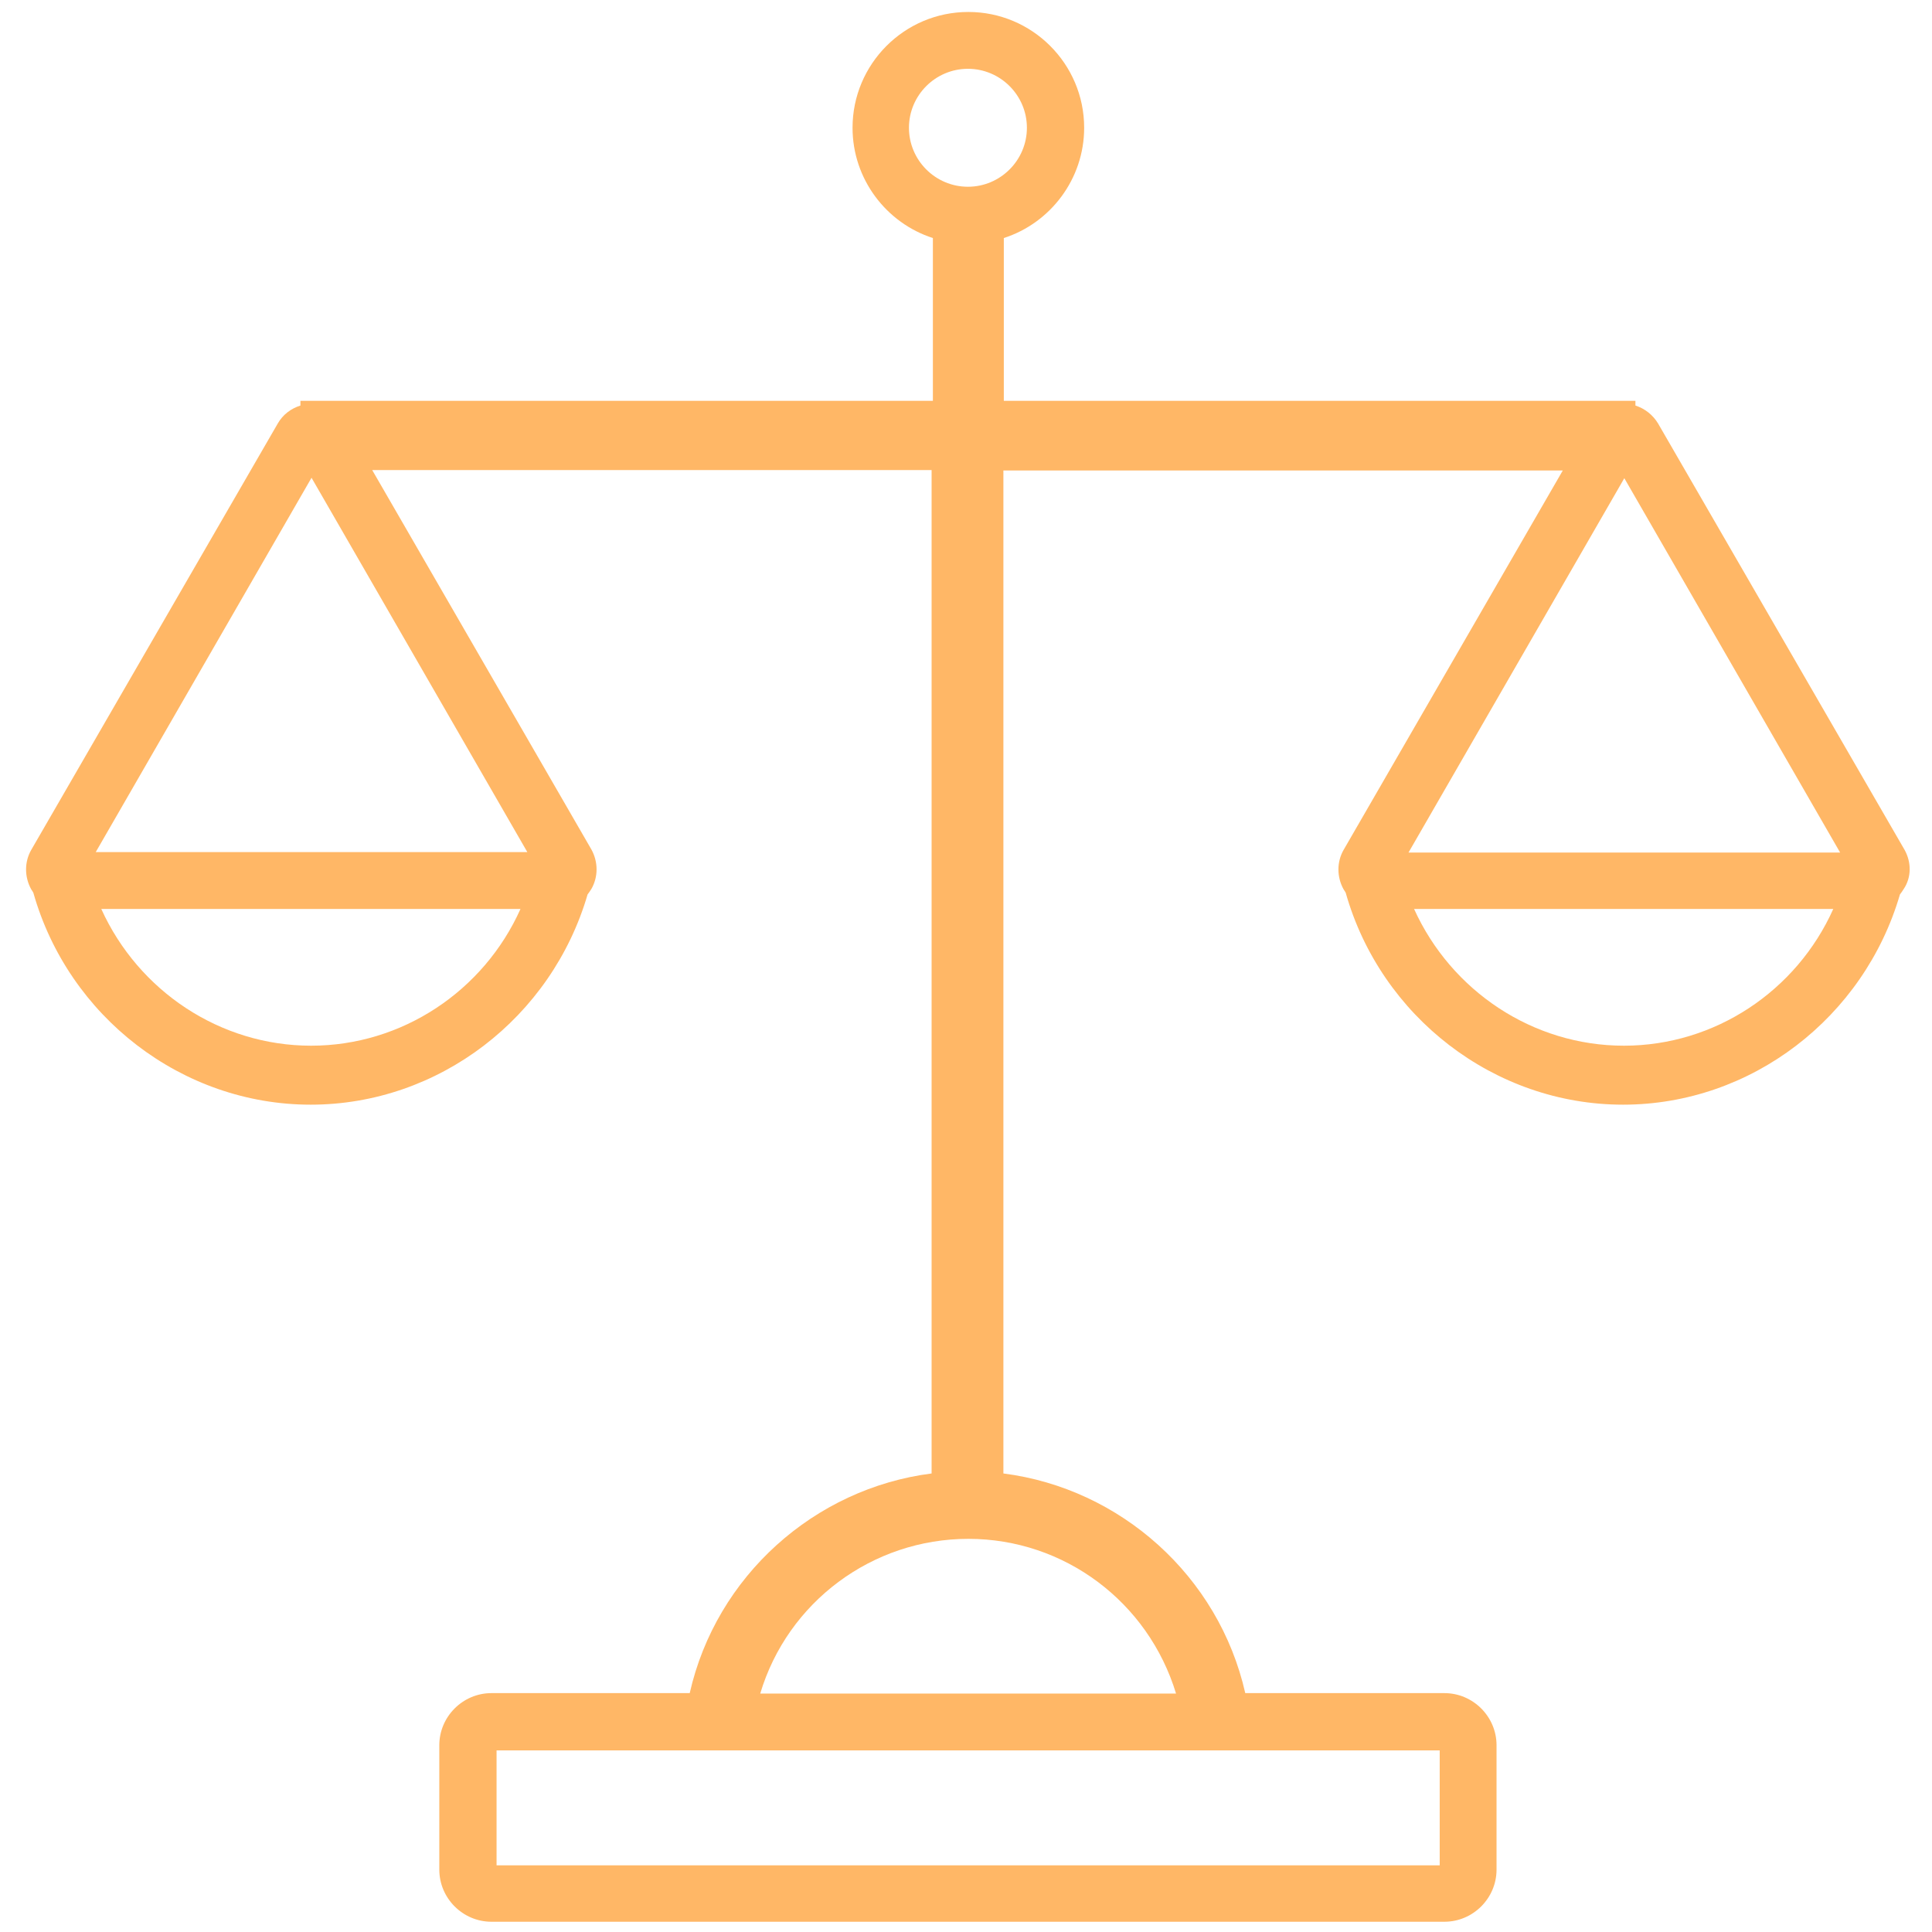 <?xml version="1.0" encoding="UTF-8"?> <svg xmlns="http://www.w3.org/2000/svg" xmlns:xlink="http://www.w3.org/1999/xlink" version="1.1" id="svg-4656" x="0px" y="0px" viewBox="0 0 452.1 452.1" style="enable-background:new 0 0 452.1 452.1;" xml:space="preserve"> <style type="text/css"> .st0{fill:#FFB766;} </style> <path class="st0" d="M445.7,198.9L388,99.1c-1.2-2-3.1-3.5-5.3-4.2v-1.1H234.9V55.7c10.9-3.5,18.8-13.8,18.8-25.8 c0-15-12.2-27.1-27.1-27.1c-15,0-27.1,12.2-27.1,27.1c0,12,7.9,22.3,18.8,25.8v38.1h-148v1.1c-2.2,0.7-4.1,2.1-5.3,4.2L7.3,198.9 c-1.6,2.8-1.6,6.3,0,9.2c0.2,0.3,0.4,0.6,0.5,0.8c8.2,29,34.8,49.6,64.9,49.6c30,0,56.4-20.4,64.8-49.2c0.3-0.4,0.6-0.8,0.9-1.3 c1.6-2.8,1.6-6.3,0-9.2L87.1,110H218v234.8c-27.4,3.5-50.4,24-56.6,51.4H115c-6.7,0-12.2,5.5-12.2,12.2v29.1 c0,6.7,5.5,12.2,12.2,12.2h223c6.7,0,12.2-5.5,12.2-12.2v-29.1c0-6.7-5.5-12.2-12.2-12.2h-46.6c-6.2-27.4-29.2-47.9-56.6-51.4V110.1 h130.9l-51.3,88.8c-1.6,2.8-1.6,6.3,0,9.2c0.2,0.3,0.4,0.6,0.5,0.8c8.2,29,34.8,49.6,64.9,49.6c30,0,56.4-20.4,64.8-49.2 c0.3-0.4,0.6-0.8,0.9-1.3C447.3,205.3,447.3,201.8,445.7,198.9z M212.7,29.9c0-7.6,6.2-13.8,13.8-13.8s13.8,6.2,13.8,13.8 s-6.2,13.8-13.8,13.8S212.7,37.5,212.7,29.9z M72.8,244.7c-21.3,0-40.4-12.8-49.1-32h98.1C113.2,231.9,94.1,244.7,72.8,244.7z M22.4,199.4l50.5-87.6l50.5,87.6H22.4z M336.8,436.5H116.2v-26.9h220.7v26.9H336.8z M275.2,396.3h-97.3 c6.4-21.4,26.2-36.2,48.7-36.2S268.7,374.9,275.2,396.3z M380,244.7c-21.3,0-40.4-12.8-49.1-32H429 C420.4,231.9,401.3,244.7,380,244.7z M380.1,111.9l50.5,87.6h-101L380.1,111.9z"></path> </svg> 